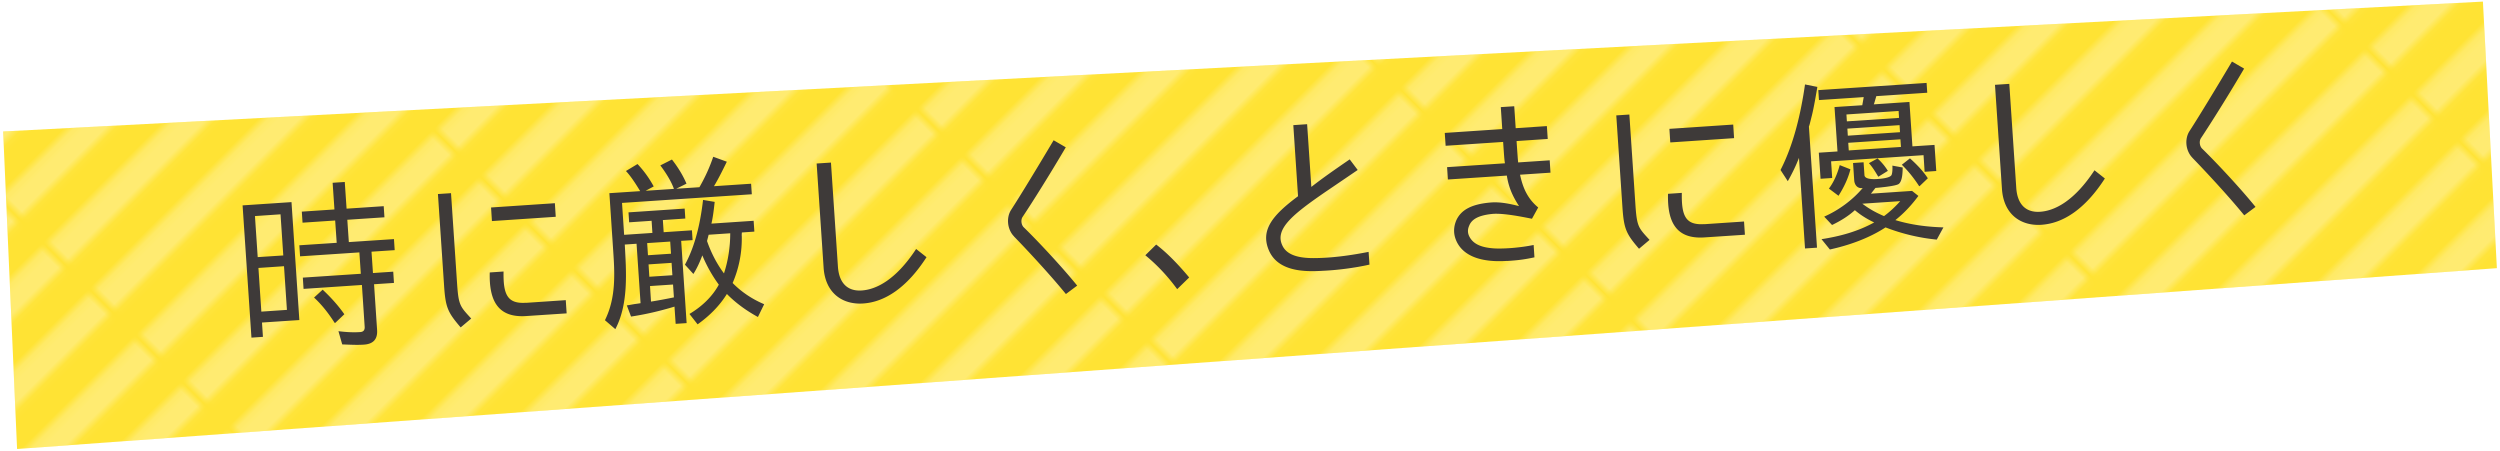 <svg id="Layer_2" data-name="Layer 2" xmlns="http://www.w3.org/2000/svg" viewBox="0 0 344 62"><defs><pattern id="Unnamed_Pattern_4" data-name="Unnamed Pattern 4" x="0" y="0" width="8.34" height="48.18" patternTransform="scale(1 -1) rotate(-45 7327.548 188.98)" patternUnits="userSpaceOnUse"><path class="cls-3" d="M0 0h8.34v48.18H0z"/><path class="cls-3" d="M0 0h8.34v48.18H0z"/><path class="cls-3" d="M0 0h4.17v48.18H0z"/><path style="fill:#fff" d="M4.17 0h4.17v48.18H4.17z"/></pattern><style>.cls-3{fill:none}</style></defs><g id="Layer_2-2" data-name="Layer 2"><g id="contents"><path style="fill:#ffe334" d="M343.57 36.9 2.35 61.78.43 18.09 341.65.22l1.92 36.68z"/><path style="fill:url(#Unnamed_Pattern_4);isolation:isolate;opacity:.3" d="M343.57 36.9 2.35 61.78.43 18.09 341.65.22l1.92 36.68z"/><path d="m34.6 46.47-1.22-18.21 6.73-.45 1.08 16.23-5.14.34.13 1.97-1.6.11h.02Zm.48-16.75.38 5.66 3.52-.23-.38-5.66-3.52.24Zm.48 7.15.4 6.01 3.52-.24-.4-6.01-3.52.24Zm17.24-8.49.1 1.52-5.11.34.21 3.07 6.21-.41.1 1.52-3.19.21.2 2.94 2.79-.19.1 1.55-2.74.18.42 6.31c.08 1.27-.55 1.92-1.82 2-1.02.07-2 0-2.98-.03l-.52-1.82c1.04.13 2.04.19 3.01.12.42-.03.63-.27.6-.72l-.38-5.76-8.03.54-.1-1.55 7.98-.53-.2-2.94-8.16.54-.1-1.52 5.14-.34-.21-3.07-4.49.3-.1-1.52 4.49-.3-.25-3.67 1.67-.11.25 3.67 5.11-.34Zm-9.58 12.56 1.18-1.08c1.15 1.08 2.15 2.19 2.98 3.38l-1.25 1.19h-.08c-.81-1.27-1.74-2.48-2.84-3.49h.01Zm21.62 2.89-1.45 1.22c-1.79-2.08-2.09-2.74-2.29-5.83l-.84-12.52 1.8-.12.84 12.52c.2 2.94.43 3.08 1.94 4.73Zm7.55-2.16 5.46-.37.12 1.82-5.59.37c-3.82.25-5.1-2.06-4.99-6l1.9-.13c-.06 3.19.53 4.47 3.09 4.3h.01Zm-4.82-13.12 8.78-.59.12 1.87-8.78.59-.12-1.87Zm26.92 15.91-1.52.1-.16-2.37c-1.77.54-3.64.99-5.48 1.29l-.5.08-.58-1.54c.42-.05.87-.16 1.29-.21l.6-.09-.55-8.18-1.62.11c.2 3.74.54 8.15-1.3 11.64l-1.43-1.23c1.52-3.08 1.36-6.33 1.13-9.65l-.52-7.83 4.24-.28c-.59-.96-1.24-2-1.96-2.77l1.59-.96c.92.97 1.64 2 2.23 3.08l-1.11.6 3.89-.26c-.37-1.08-1.21-2.37-1.87-3.23l1.6-.81c.82 1.05 1.5 2.15 2 3.32l-1.41.7 3.19-.21c.74-1.28 1.42-2.75 1.9-4.19l1.87.68-.15.31c-.51 1.04-1.04 2.1-1.62 3.06l5.11-.34.1 1.45-17.86 1.19.29 4.39 3.89-.26-.11-1.67-3.09.21-.09-1.37 7.73-.52.09 1.37-3.09.21.11 1.67 3.89-.26.09 1.35-1.57.1.75 11.32h.01Zm-2.27-11.22-3.17.21.11 1.67 3.17-.21-.11-1.67Zm.19 2.93-3.17.21.11 1.7 3.17-.21-.11-1.7Zm.37 4.75h-.05l-.12-1.77-3.17.21.14 2.14c1.06-.17 2.13-.37 3.19-.59h.01Zm8.01-2c1.24 1.27 2.73 2.25 4.36 2.94l-.86 1.76c-1.59-.87-3.06-1.93-4.27-3.17-1.02 1.65-2.43 3.04-4.03 4.18l-1.12-1.43c1.64-.98 3.1-2.31 4.04-4.03-.91-1.24-1.67-2.59-2.27-4.03-.32.85-.69 1.7-1.23 2.56l-1.16-1.28c1.47-2.7 2.14-5.9 2.49-8.91l1.6.27c-.11.98-.22 2.02-.45 2.99l5.81-.39.1 1.49-1.72.12c-.01.18-.03.35-.01.53v.38a15.38 15.38 0 0 1-1.25 6.02h-.03Zm-1.17-1.3c.58-1.77.86-3.67.86-5.52l-2.97.2-.2.77-.02.1c.53 1.54 1.34 3.14 2.33 4.45Zm19.15 4.14c-2.79.19-5.2-1.38-5.44-4.92l-.96-14.34 1.97-.13.96 14.34c.14 2.04 1.15 3.4 3.27 3.26 1.97-.13 4.67-1.41 7.49-5.71l1.43 1.13c-2.68 4.16-5.7 6.17-8.72 6.37Zm20.76-9.23c-.92-.94-1.1-2.56-.4-3.65 1.27-1.96 3.67-5.91 5.85-9.58l1.67.97c-2.14 3.65-4.6 7.57-5.95 9.59-.25.39-.18 1.04.14 1.39 1.85 1.8 5.14 5.29 7.38 8.05l-1.55 1.16c-2.21-2.71-5.42-6.15-7.14-7.92Zm18.06 2.6 1.5-1.48c1.48 1.13 2.98 2.66 4.54 4.53l-1.65 1.61c-1.32-1.81-2.8-3.37-4.39-4.67Zm24.84 2.11c-1.92.1-6.23.49-7.74-2.59-1.4-2.96.46-5.07 3.92-7.65l-.65-9.78 1.9-.13.58 8.63c1.55-1.21 2.94-2.18 5.28-3.79l1.1 1.46-4.46 3.03c-4.43 3.05-6.97 5.07-5.92 7.33.83 1.88 3.68 1.81 5.4 1.74 2.12-.09 4.16-.38 6.48-.83l.12 1.75c-2.15.49-4.51.75-6.01.83Zm24.95-1.34c-3.59.24-5.96-.68-6.91-2.59-.49-.99-.51-1.99-.08-3 .66-1.45 2.13-2.22 4.67-2.44 1.35-.12 2.69.17 3.96.49-.92-1.42-1.43-2.61-1.68-4.2l-8.11.54-.11-1.7 7.96-.53c-.09-.55-.11-.97-.25-2.94l-7.91.53-.12-1.77 7.91-.53-.2-3.02 1.85-.12.2 3.02 4.29-.29.12 1.77-4.29.29c.14 2.04.17 2.47.22 2.94l4.34-.29.11 1.7-4.19.28c.4 1.88 1.07 3.33 2.51 4.52h-.02l-.85 1.54c-1.32-.26-3.99-.81-5.5-.66-1.89.2-2.81.74-3.15 1.64-.2.46-.22.92 0 1.4.53 1.12 1.71 1.61 3.6 1.71 1.43.05 3.45-.11 5.28-.48l.11 1.7c-1.51.33-2.48.42-3.75.5h-.01Zm19.6-2.89-1.45 1.22c-1.79-2.08-2.09-2.74-2.29-5.83l-.84-12.52 1.8-.12.84 12.52c.2 2.94.43 3.08 1.94 4.73Zm7.54-2.16 5.46-.37.12 1.82-5.59.37c-3.82.25-5.1-2.06-4.99-6l1.9-.13c-.06 3.18.52 4.47 3.09 4.3h.01Zm-4.81-13.12 8.78-.59.12 1.87-8.78.59-.12-1.87Zm19.6-1.82-.3 1.2s-.04.1-.04.13c-.02.08-.07.13-.06.23l1.11 16.61-1.65.11-.83-12.47c-.4 1.05-.98 2.24-1.54 3.21l-1-1.54c1.82-3.53 2.81-7.85 3.37-11.77l1.7.34c-.23 1.34-.45 2.66-.76 3.96Zm.9-3.51 14.89-.99.09 1.35-7.01.47-.2.69c-.04.13-.08.31-.15.44l4.91-.33.41 6.11 3.04-.2.24 3.59-1.6.11-.15-2.29-12.72.85.15 2.29-1.6.11-.24-3.59 2.57-.17-.41-6.11 3.82-.25.2-1.12-6.16.41-.09-1.35v-.02Zm17.21 18.88-.92 1.69a26.59 26.59 0 0 1-7.05-1.68c-2.26 1.48-5 2.46-7.66 3.04l-1.15-1.42c2.53-.39 5.01-1.06 7.26-2.31h-.03c-.96-.46-1.82-.98-2.64-1.68-.92.84-2 1.49-3.14 2.04l-1.08-1.15c2-.89 3.88-2.26 5.3-3.94-.72.12-1.13-.43-1.17-1.07l-.16-2.37 1.45-.1.12 1.77c.04.67 1.56.55 1.96.52.37-.03 1.55-.13 1.77-.54.13-.33.14-.96.11-1.29l1.42.26c-.01.55-.02 1.88-.55 2.27-.38.28-2.62.5-3.2.54l-.62.79 5.66-.38.87.69c-.92 1.24-1.95 2.36-3.16 3.32h-.03c2.15.66 4.37.94 6.63 1.01h.01Zm-14.27-8.56 1.47.58c-.32 1.25-.89 2.46-1.64 3.64l-1.32-.99c.71-.95 1.17-2.06 1.49-3.23Zm8.16-6.5-.06-.95-7.18.48.06.95 7.18-.48Zm-7.05 2.45 7.18-.48-.06-.97-7.18.48.06.97Zm.13 2.03 7.18-.48-.07-1.05-7.18.48.07 1.05Zm4.86 9.03c.79-.58 1.59-1.33 2.22-2.05l-5.21.35c.92.71 1.96 1.27 2.99 1.71Zm-2.08-7.28 1.18-.65c.59.54 1.05 1.11 1.42 1.71l-1.28.79h-.05c-.4-.67-.79-1.32-1.27-1.84Zm8.1 2.08-1.13 1.08h-.07c-.7-1.08-1.49-2.07-2.38-2.94l1.12-.88c.96.86 1.82 1.76 2.46 2.74Zm15.64 6.4c-2.79.19-5.2-1.38-5.44-4.92l-.96-14.34 1.97-.13.96 14.34c.14 2.04 1.15 3.4 3.27 3.26 1.97-.13 4.67-1.41 7.49-5.71l1.43 1.13c-2.68 4.16-5.7 6.17-8.72 6.37Zm20.76-9.23c-.92-.94-1.1-2.56-.4-3.65 1.27-1.96 3.67-5.91 5.85-9.58l1.67.97c-2.14 3.65-4.61 7.57-5.95 9.59-.25.39-.18 1.04.14 1.39 1.85 1.8 5.14 5.29 7.38 8.05l-1.55 1.16c-2.21-2.71-5.42-6.15-7.14-7.92Z" style="fill:#3e3a39"/></g><path class="cls-3" d="M0 0h344v62H0z"/></g></svg>